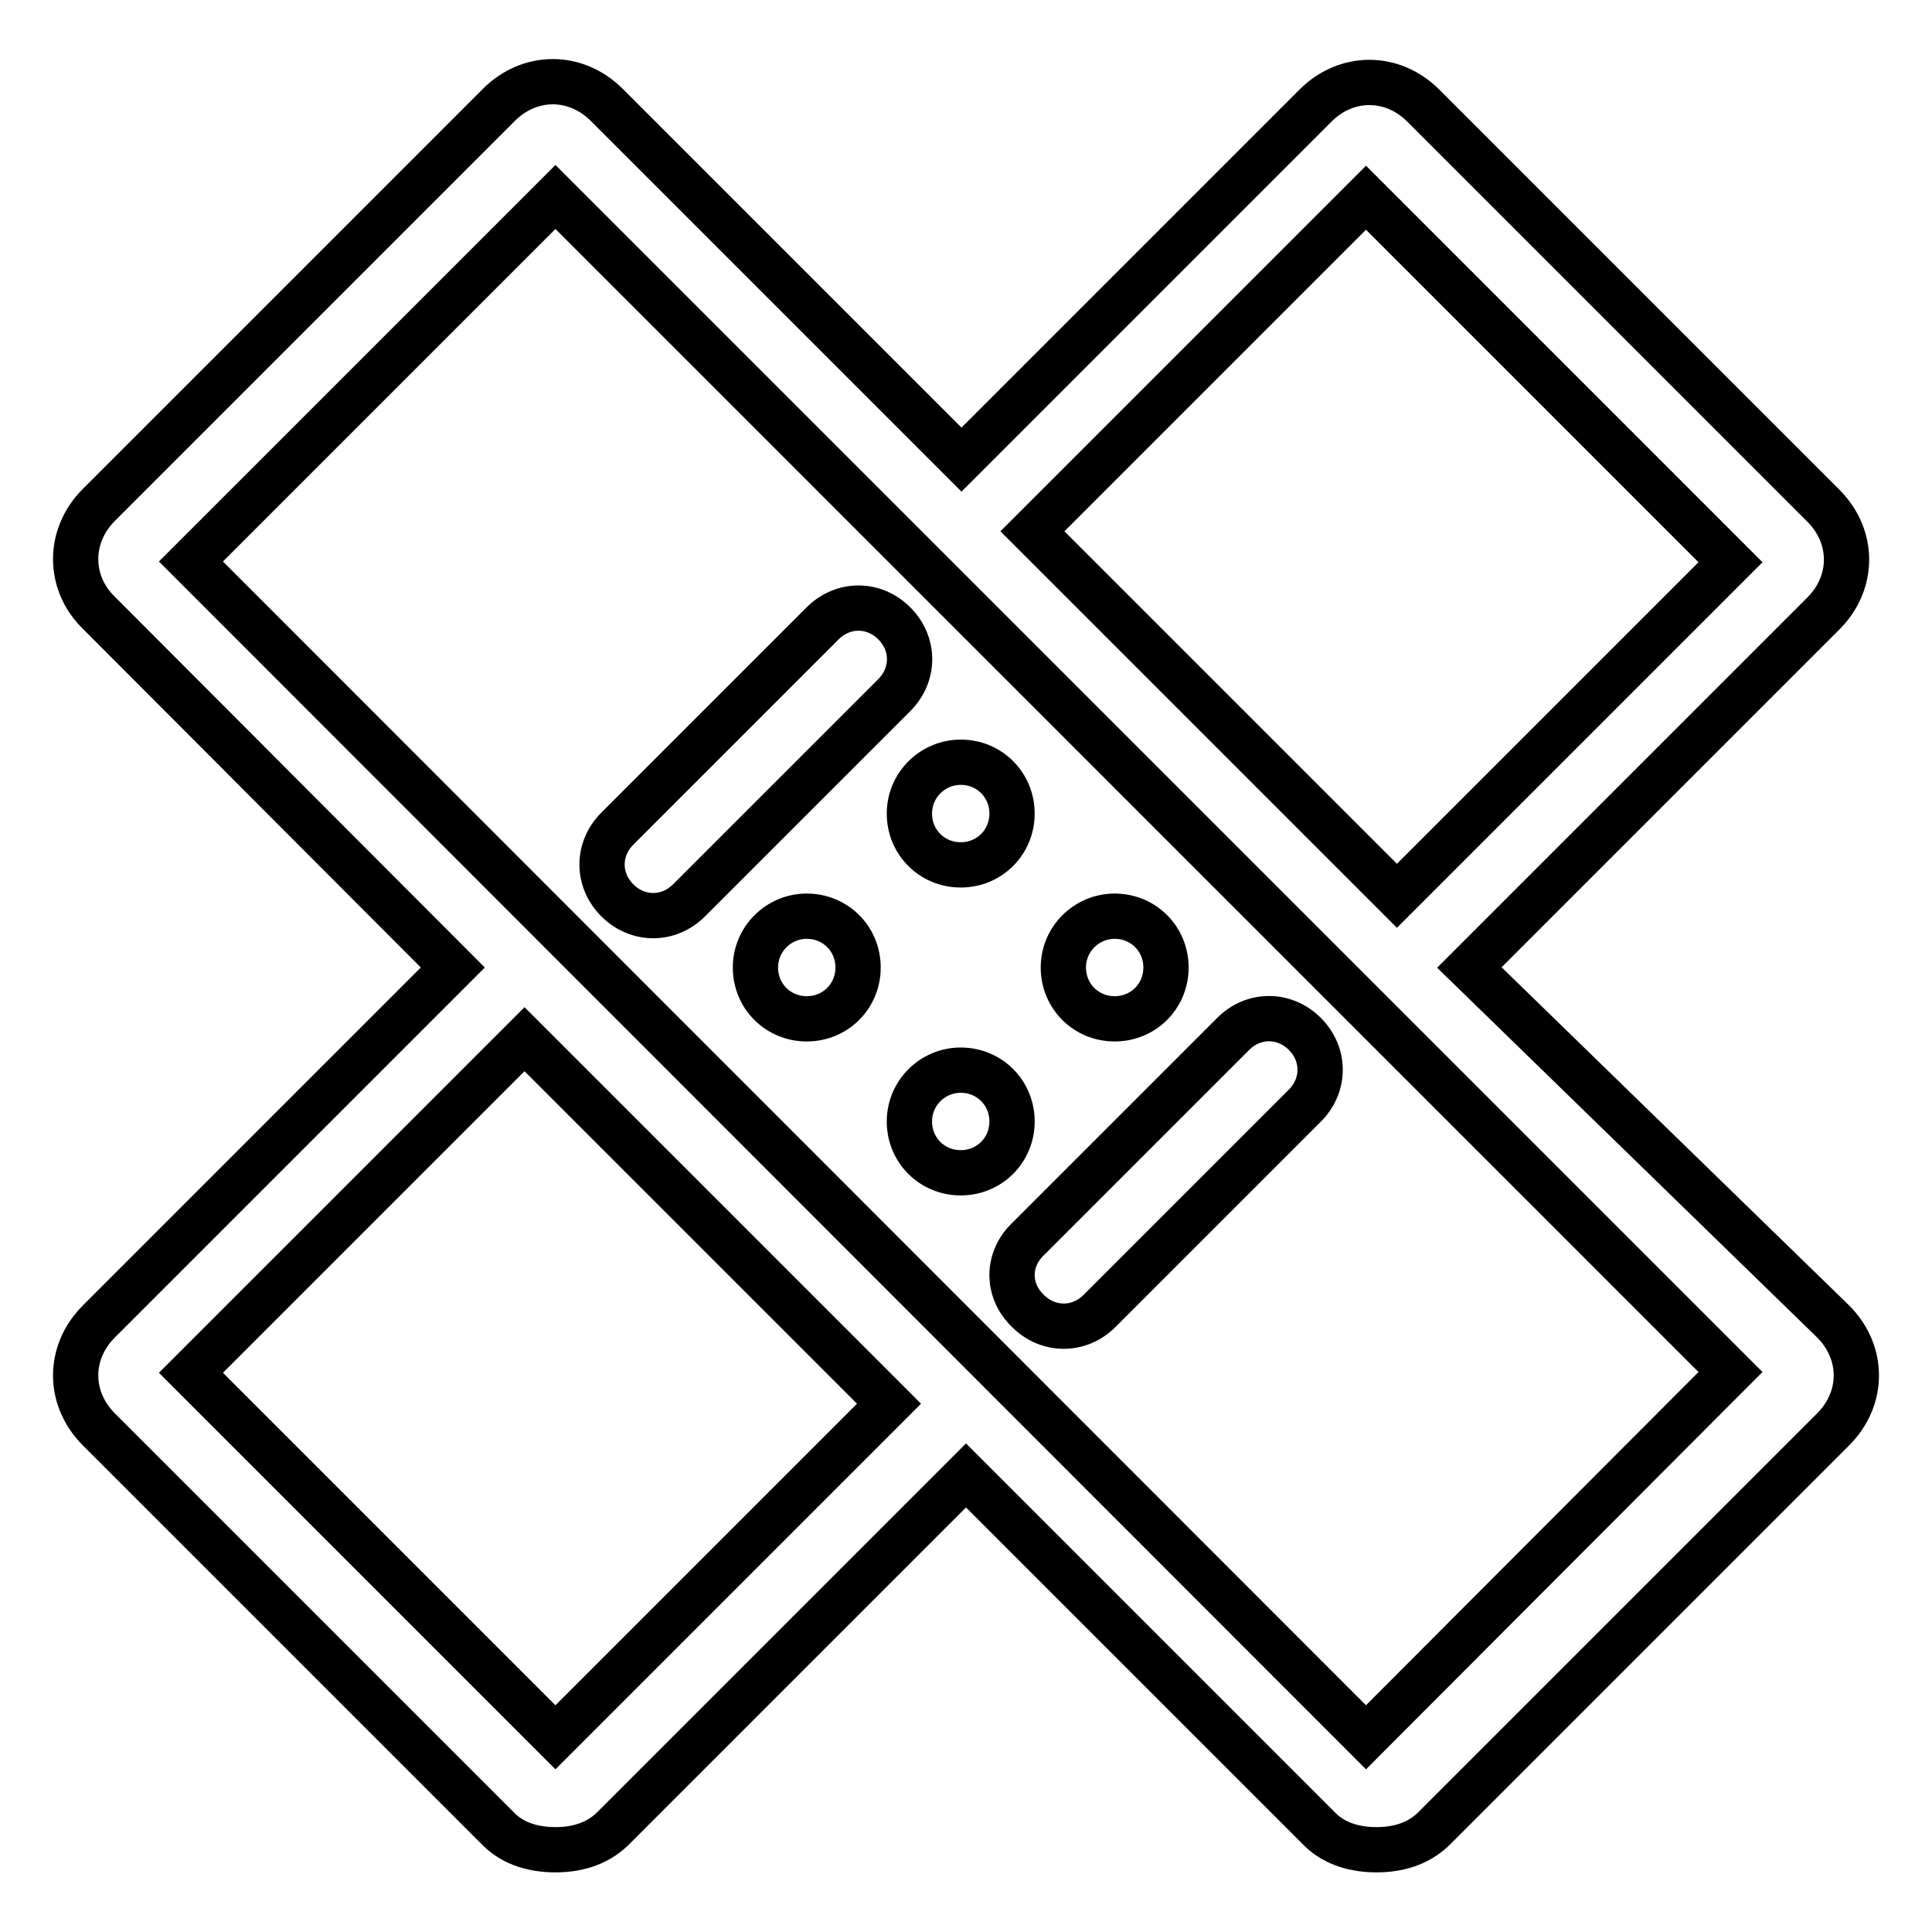 <?xml version="1.0" encoding="utf-8"?>
<!-- Svg Vector Icons : http://www.onlinewebfonts.com/icon -->
<!DOCTYPE svg PUBLIC "-//W3C//DTD SVG 1.1//EN" "http://www.w3.org/Graphics/SVG/1.1/DTD/svg11.dtd">
<svg version="1.1" xmlns="http://www.w3.org/2000/svg" xmlns:xlink="http://www.w3.org/1999/xlink" x="0px" y="0px" viewBox="0 0 256 256" enable-background="new 0 0 256 256" xml:space="preserve">
<g> <path stroke-width="6" fill-opacity="0" stroke="#000000"  d="M194.7,128.2l46.9-46.9c4.1-4.1,4.1-10.2,0-14.3l-53-53c-4.1-4.1-10.2-4.1-14.3,0l-46.9,46.9L80.4,13.9 c-4.1-4.1-10.2-4.1-14.3,0l-53,53C9,71,9,77.2,13.1,81.2L60,128.2l-46.9,46.9c-4.1,4.1-4.1,10.2,0,14.3l53,53c2,2,4.8,2.7,7.5,2.7 s5.4-0.7,7.5-2.7l46.9-46.9l46.9,46.9c2,2,4.8,2.7,7.5,2.7s5.4-0.7,7.5-2.7l53-53c4.1-4.1,4.1-10.2,0-14.3L194.7,128.2L194.7,128.2 z M181,26.2l48.3,48.3l-44.2,44.2l-48.3-48.3L181,26.2z M73.6,230.2l-48.3-48.3l44.2-44.2l48.3,48.3L73.6,230.2z M181,230.2 L25.3,74.4l48.3-48.3l155.7,155.7L181,230.2z M100.1,128.2c0,3.8,3,6.8,6.8,6.8c3.8,0,6.8-3,6.8-6.8c0-3.8-3-6.8-6.8-6.8 C103.2,121.4,100.1,124.4,100.1,128.2z M120.5,107.8c0,3.8,3,6.8,6.8,6.8c3.8,0,6.8-3,6.8-6.8c0,0,0,0,0,0c0-3.8-3-6.8-6.8-6.8 C123.6,101,120.5,104,120.5,107.8z M120.5,148.6c0,3.8,3,6.8,6.8,6.8c3.8,0,6.8-3,6.8-6.8c0,0,0,0,0,0c0-3.8-3-6.8-6.8-6.8 C123.6,141.8,120.5,144.8,120.5,148.6z M140.9,128.2c0,3.8,3,6.8,6.8,6.8c3.8,0,6.8-3,6.8-6.8c0-3.8-3-6.8-6.8-6.8 C144,121.4,140.9,124.4,140.9,128.2z M91.3,119.3l27.2-27.2c2.7-2.7,2.7-6.8,0-9.5c-2.7-2.7-6.8-2.7-9.5,0l-27.2,27.2 c-2.7,2.7-2.7,6.8,0,9.5C84.5,122,88.6,122,91.3,119.3z M136.2,173.7c2.7,2.7,6.8,2.7,9.5,0l27.2-27.2c2.7-2.7,2.7-6.8,0-9.5 c-2.7-2.7-6.8-2.7-9.5,0l-27.2,27.2C133.4,166.9,133.4,171,136.2,173.7z"/></g>
</svg>